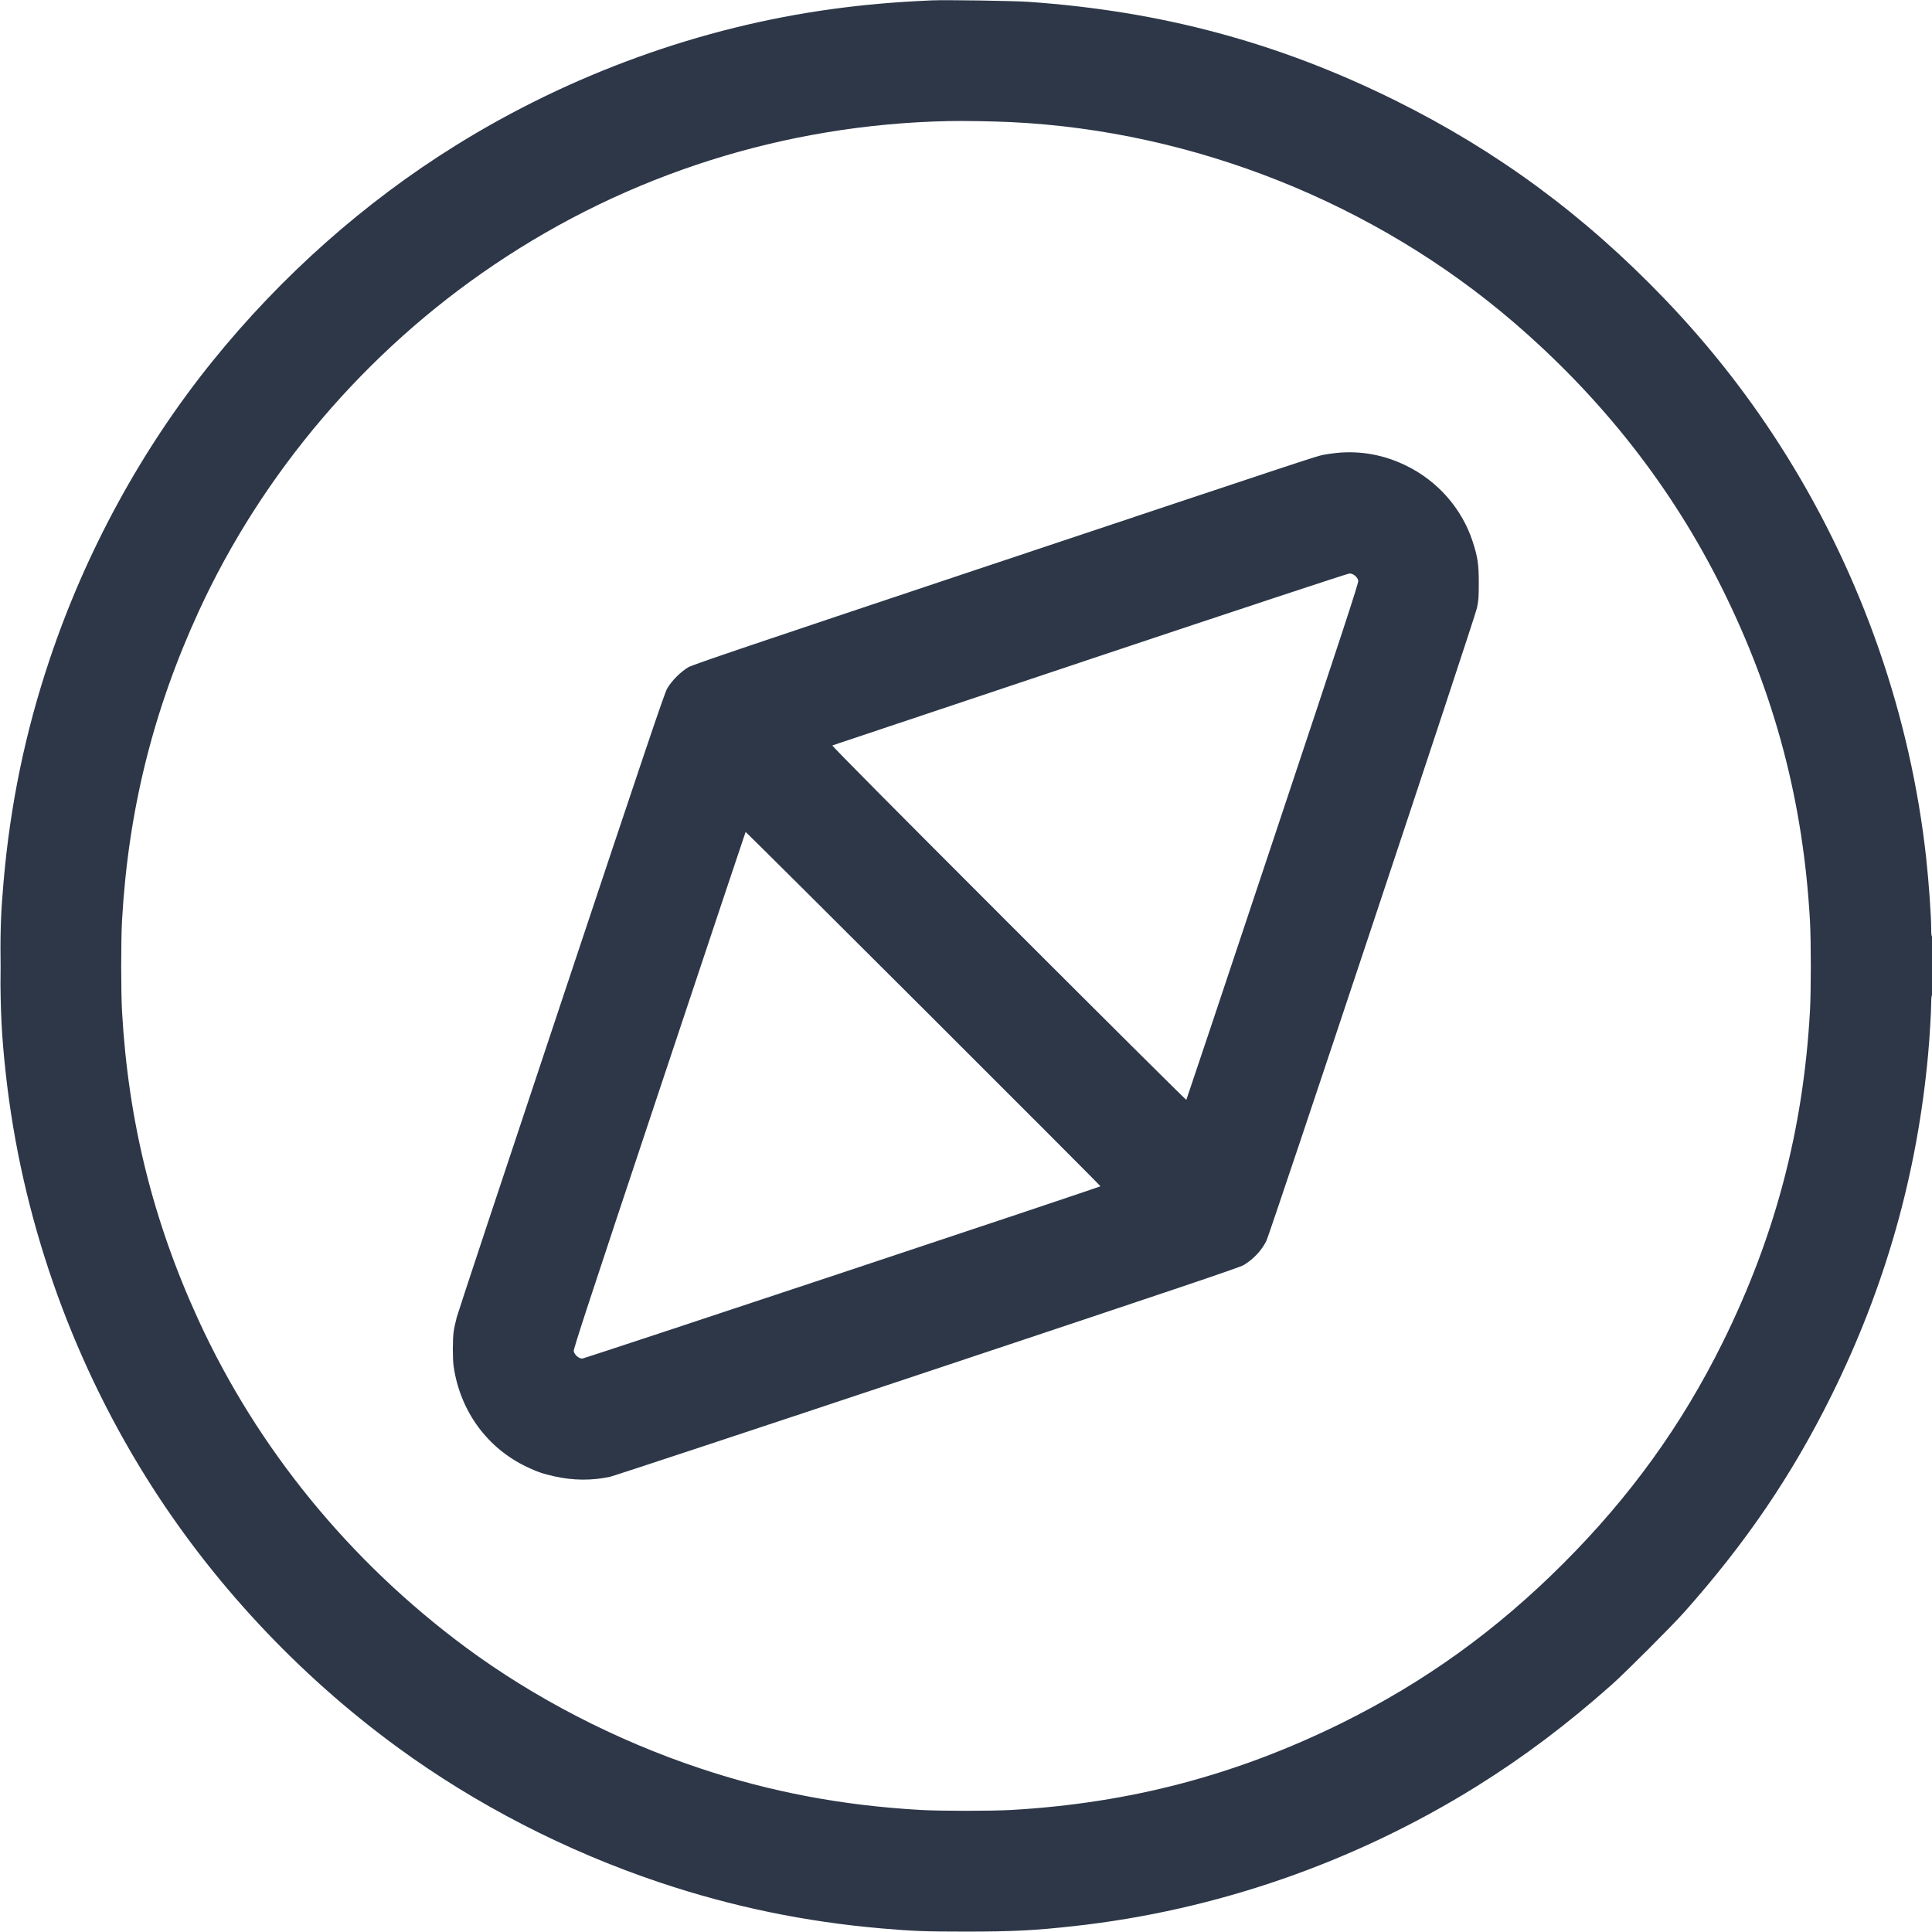 <svg width="24" height="24" viewBox="0 0 24 24" fill="none" xmlns="http://www.w3.org/2000/svg">
<g clip-path="url(#clip0_9050_408671)">
<path fill-rule="evenodd" clip-rule="evenodd" d="M11.568 0.005C11.103 0.026 10.749 0.057 10.349 0.111C8.708 0.333 7.086 0.92 5.659 1.808C4.527 2.512 3.495 3.428 2.639 4.488C1.762 5.574 1.065 6.851 0.615 8.197C0.313 9.098 0.126 10.003 0.044 10.958C0.011 11.338 0.005 11.498 0.005 12C0.005 12.57 0.019 12.853 0.072 13.339C0.266 15.1 0.863 16.823 1.808 18.341C2.614 19.636 3.696 20.799 4.944 21.71C5.913 22.418 7.033 22.995 8.194 23.384C9.095 23.686 10.002 23.874 10.958 23.956C11.34 23.989 11.498 23.995 12 23.995C12.571 23.995 12.855 23.981 13.339 23.927C15.1 23.734 16.823 23.137 18.341 22.192C18.924 21.829 19.467 21.421 20.026 20.924C20.193 20.775 20.775 20.193 20.924 20.025C21.692 19.161 22.261 18.324 22.752 17.333C23.42 15.984 23.816 14.587 23.952 13.095C23.97 12.9 23.99 12.564 23.99 12.463C23.99 12.404 23.994 12.365 24 12.365C24.006 12.365 24.01 12.235 24.01 11.995C24.01 11.75 24.006 11.626 24 11.63C23.994 11.634 23.99 11.601 23.99 11.537C23.99 11.375 23.961 10.968 23.928 10.661C23.735 8.902 23.137 7.177 22.192 5.659C21.758 4.961 21.255 4.315 20.68 3.715C19.677 2.67 18.599 1.876 17.333 1.248C15.885 0.53 14.428 0.138 12.778 0.023C12.586 0.01 11.748 -0.003 11.568 0.005ZM11.784 1.504C9.756 1.546 7.807 2.162 6.135 3.291C4.546 4.362 3.258 5.874 2.467 7.598C1.901 8.831 1.593 10.072 1.516 11.433C1.502 11.686 1.502 12.312 1.516 12.566C1.593 13.925 1.901 15.169 2.467 16.401C3.197 17.991 4.341 19.393 5.78 20.46C6.634 21.093 7.649 21.618 8.69 21.965C9.574 22.261 10.467 22.429 11.438 22.484C11.686 22.498 12.315 22.498 12.562 22.484C14.037 22.4 15.364 22.05 16.68 21.398C17.706 20.889 18.592 20.25 19.421 19.421C20.25 18.592 20.89 17.706 21.398 16.68C22.05 15.364 22.401 14.037 22.484 12.561C22.498 12.314 22.498 11.685 22.484 11.438C22.401 9.963 22.05 8.635 21.398 7.32C20.772 6.056 19.903 4.947 18.797 3.998C17.073 2.519 14.828 1.626 12.562 1.517C12.33 1.506 11.966 1.5 11.784 1.504ZM16.598 5.627C16.553 5.631 16.482 5.642 16.44 5.65C16.343 5.67 16.369 5.661 12.158 7.067C9.321 8.015 8.611 8.255 8.554 8.287C8.459 8.341 8.341 8.459 8.287 8.555C8.253 8.614 8.012 9.329 6.974 12.443C6.274 14.541 5.689 16.305 5.674 16.363C5.659 16.421 5.641 16.5 5.636 16.539C5.622 16.631 5.622 16.881 5.635 16.973C5.716 17.529 6.052 17.99 6.548 18.224C6.677 18.285 6.745 18.308 6.888 18.34C7.117 18.392 7.356 18.394 7.579 18.345C7.627 18.334 9.403 17.747 11.526 17.039C14.642 16.001 15.399 15.745 15.448 15.716C15.571 15.642 15.671 15.535 15.731 15.416C15.777 15.323 18.321 7.678 18.348 7.55C18.367 7.459 18.37 7.417 18.37 7.238C18.37 7.007 18.356 6.918 18.293 6.724C18.159 6.316 17.859 5.975 17.467 5.784C17.191 5.649 16.897 5.596 16.598 5.627ZM13.541 8.189C11.788 8.775 10.347 9.257 10.34 9.26C10.33 9.263 11.065 10.004 12.528 11.467C13.74 12.679 14.734 13.667 14.737 13.663C14.74 13.659 15.224 12.214 15.811 10.451C16.69 7.814 16.878 7.241 16.873 7.214C16.864 7.168 16.81 7.123 16.764 7.124C16.743 7.124 15.381 7.574 13.541 8.189ZM9.262 10.335C9.259 10.34 8.776 11.786 8.189 13.548C7.31 16.186 7.122 16.759 7.127 16.785C7.136 16.829 7.19 16.877 7.232 16.877C7.261 16.877 13.67 14.746 13.67 14.736C13.67 14.724 9.266 10.328 9.262 10.335ZM0.004 12.005C0.004 12.211 0.006 12.293 0.007 12.189C0.009 12.084 0.009 11.916 0.007 11.814C0.006 11.713 0.004 11.799 0.004 12.005Z" fill="#2D3748"/>
</g>
<defs>
<clipPath id="clip0_9050_408671">
<rect width="24" height="24" fill="white"/>
</clipPath>
</defs>
</svg>
